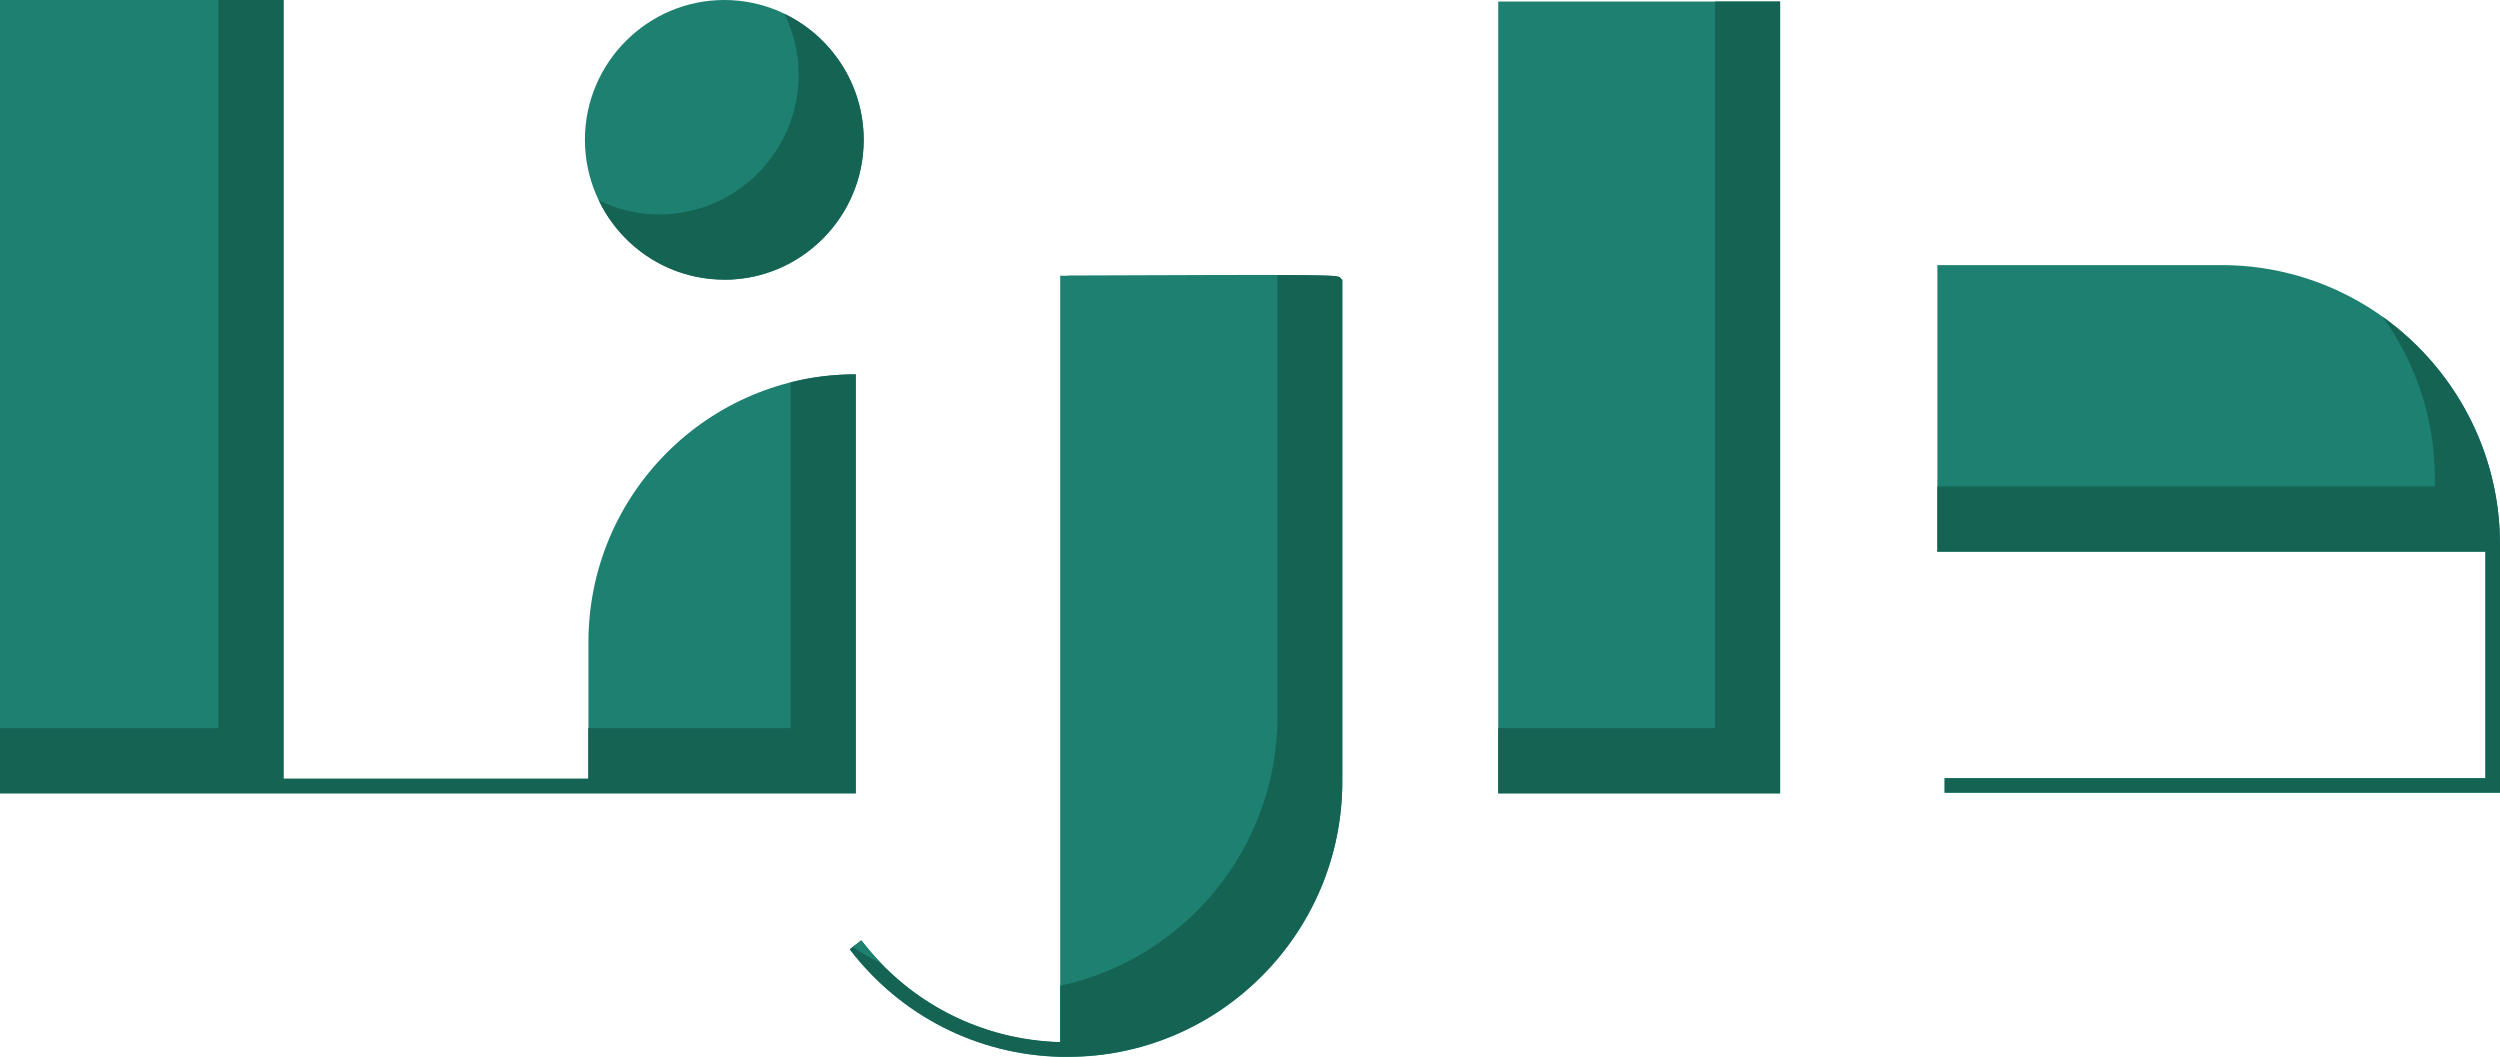 <svg xmlns="http://www.w3.org/2000/svg" width="123" height="52" viewBox="0 0 123 52" fill="none">
  <g clip-path="url(#clip0_386_136)">
    <path d="M52.52 13.566H52.162V51.282C48.299 51.173 44.751 49.367 42.374 46.278L41.81 46.713C44.317 49.987 48.082 51.891 52.173 52H52.444C52.466 52 52.488 52 52.52 52H52.531C59.986 52 66.041 45.919 66.041 38.456V13.772L65.933 13.664C65.792 13.522 65.77 13.5 52.51 13.555L52.52 13.566Z" fill="#1D8070"/>
    <path d="M123 26.74C122.978 19.19 116.836 13.043 109.295 13.043H95.318V27.142H122.284V38.282H95.676V39H123V26.729V26.74Z" fill="#1D8070"/>
    <path d="M87.581 0.076H73.713V39.033H87.581V0.076Z" fill="#1D8070"/>
    <path d="M35.636 13.761C39.423 13.761 42.494 10.672 42.494 6.886C42.494 3.1 39.412 0 35.636 0C31.86 0 28.778 3.09 28.778 6.875C28.778 10.661 31.86 13.751 35.636 13.751V13.761Z" fill="#1D8070"/>
    <path d="M42.103 38.674V18.418C34.833 18.418 28.951 24.325 28.951 31.602V38.315H13.955V0H0V39.033H42.103V38.674Z" fill="#1D8070"/>
    <path d="M42.103 39.033H0V35.823H10.743V0H13.944V38.315H28.941V35.823H38.902V18.809C39.922 18.548 40.996 18.418 42.103 18.418V39.033ZM35.636 13.761C39.412 13.761 42.494 10.672 42.494 6.875C42.494 4.156 40.899 1.784 38.598 0.685C39.043 1.588 39.293 2.611 39.293 3.677C39.293 7.463 36.211 10.552 32.435 10.552C31.371 10.552 30.362 10.302 29.461 9.856C30.557 12.162 32.912 13.761 35.636 13.761ZM84.38 35.823H73.713V39.033H87.581V0.076H84.38V35.823ZM117.227 15.589C118.844 17.83 119.788 20.572 119.799 23.53V23.933H95.318V27.142H122.284V38.293H95.676V39H123V26.74C122.978 22.149 120.71 18.08 117.227 15.589ZM62.851 13.533V35.247C62.851 41.752 58.261 47.192 52.162 48.497V51.271C48.798 51.173 45.684 49.803 43.362 47.409C43.015 47.05 42.689 46.669 42.374 46.267L41.951 46.593H41.94L41.81 46.702C44.317 49.977 48.082 51.891 52.173 51.989H52.531C59.986 51.989 66.041 45.908 66.041 38.445V13.772L65.944 13.664C65.857 13.587 65.813 13.544 62.851 13.533Z" fill="#156353"/>
    <g style="mix-blend-mode:multiply">
      <path d="M42.374 46.267L41.951 46.593C42.407 46.898 42.874 47.17 43.362 47.409C43.015 47.05 42.689 46.669 42.374 46.267Z" fill="#1D8070"/>
    </g>
  </g>
  <defs>
    <clipPath id="clip0_386_136">
      <rect width="123" height="52" fill="white"/>
    </clipPath>
  </defs>
</svg>